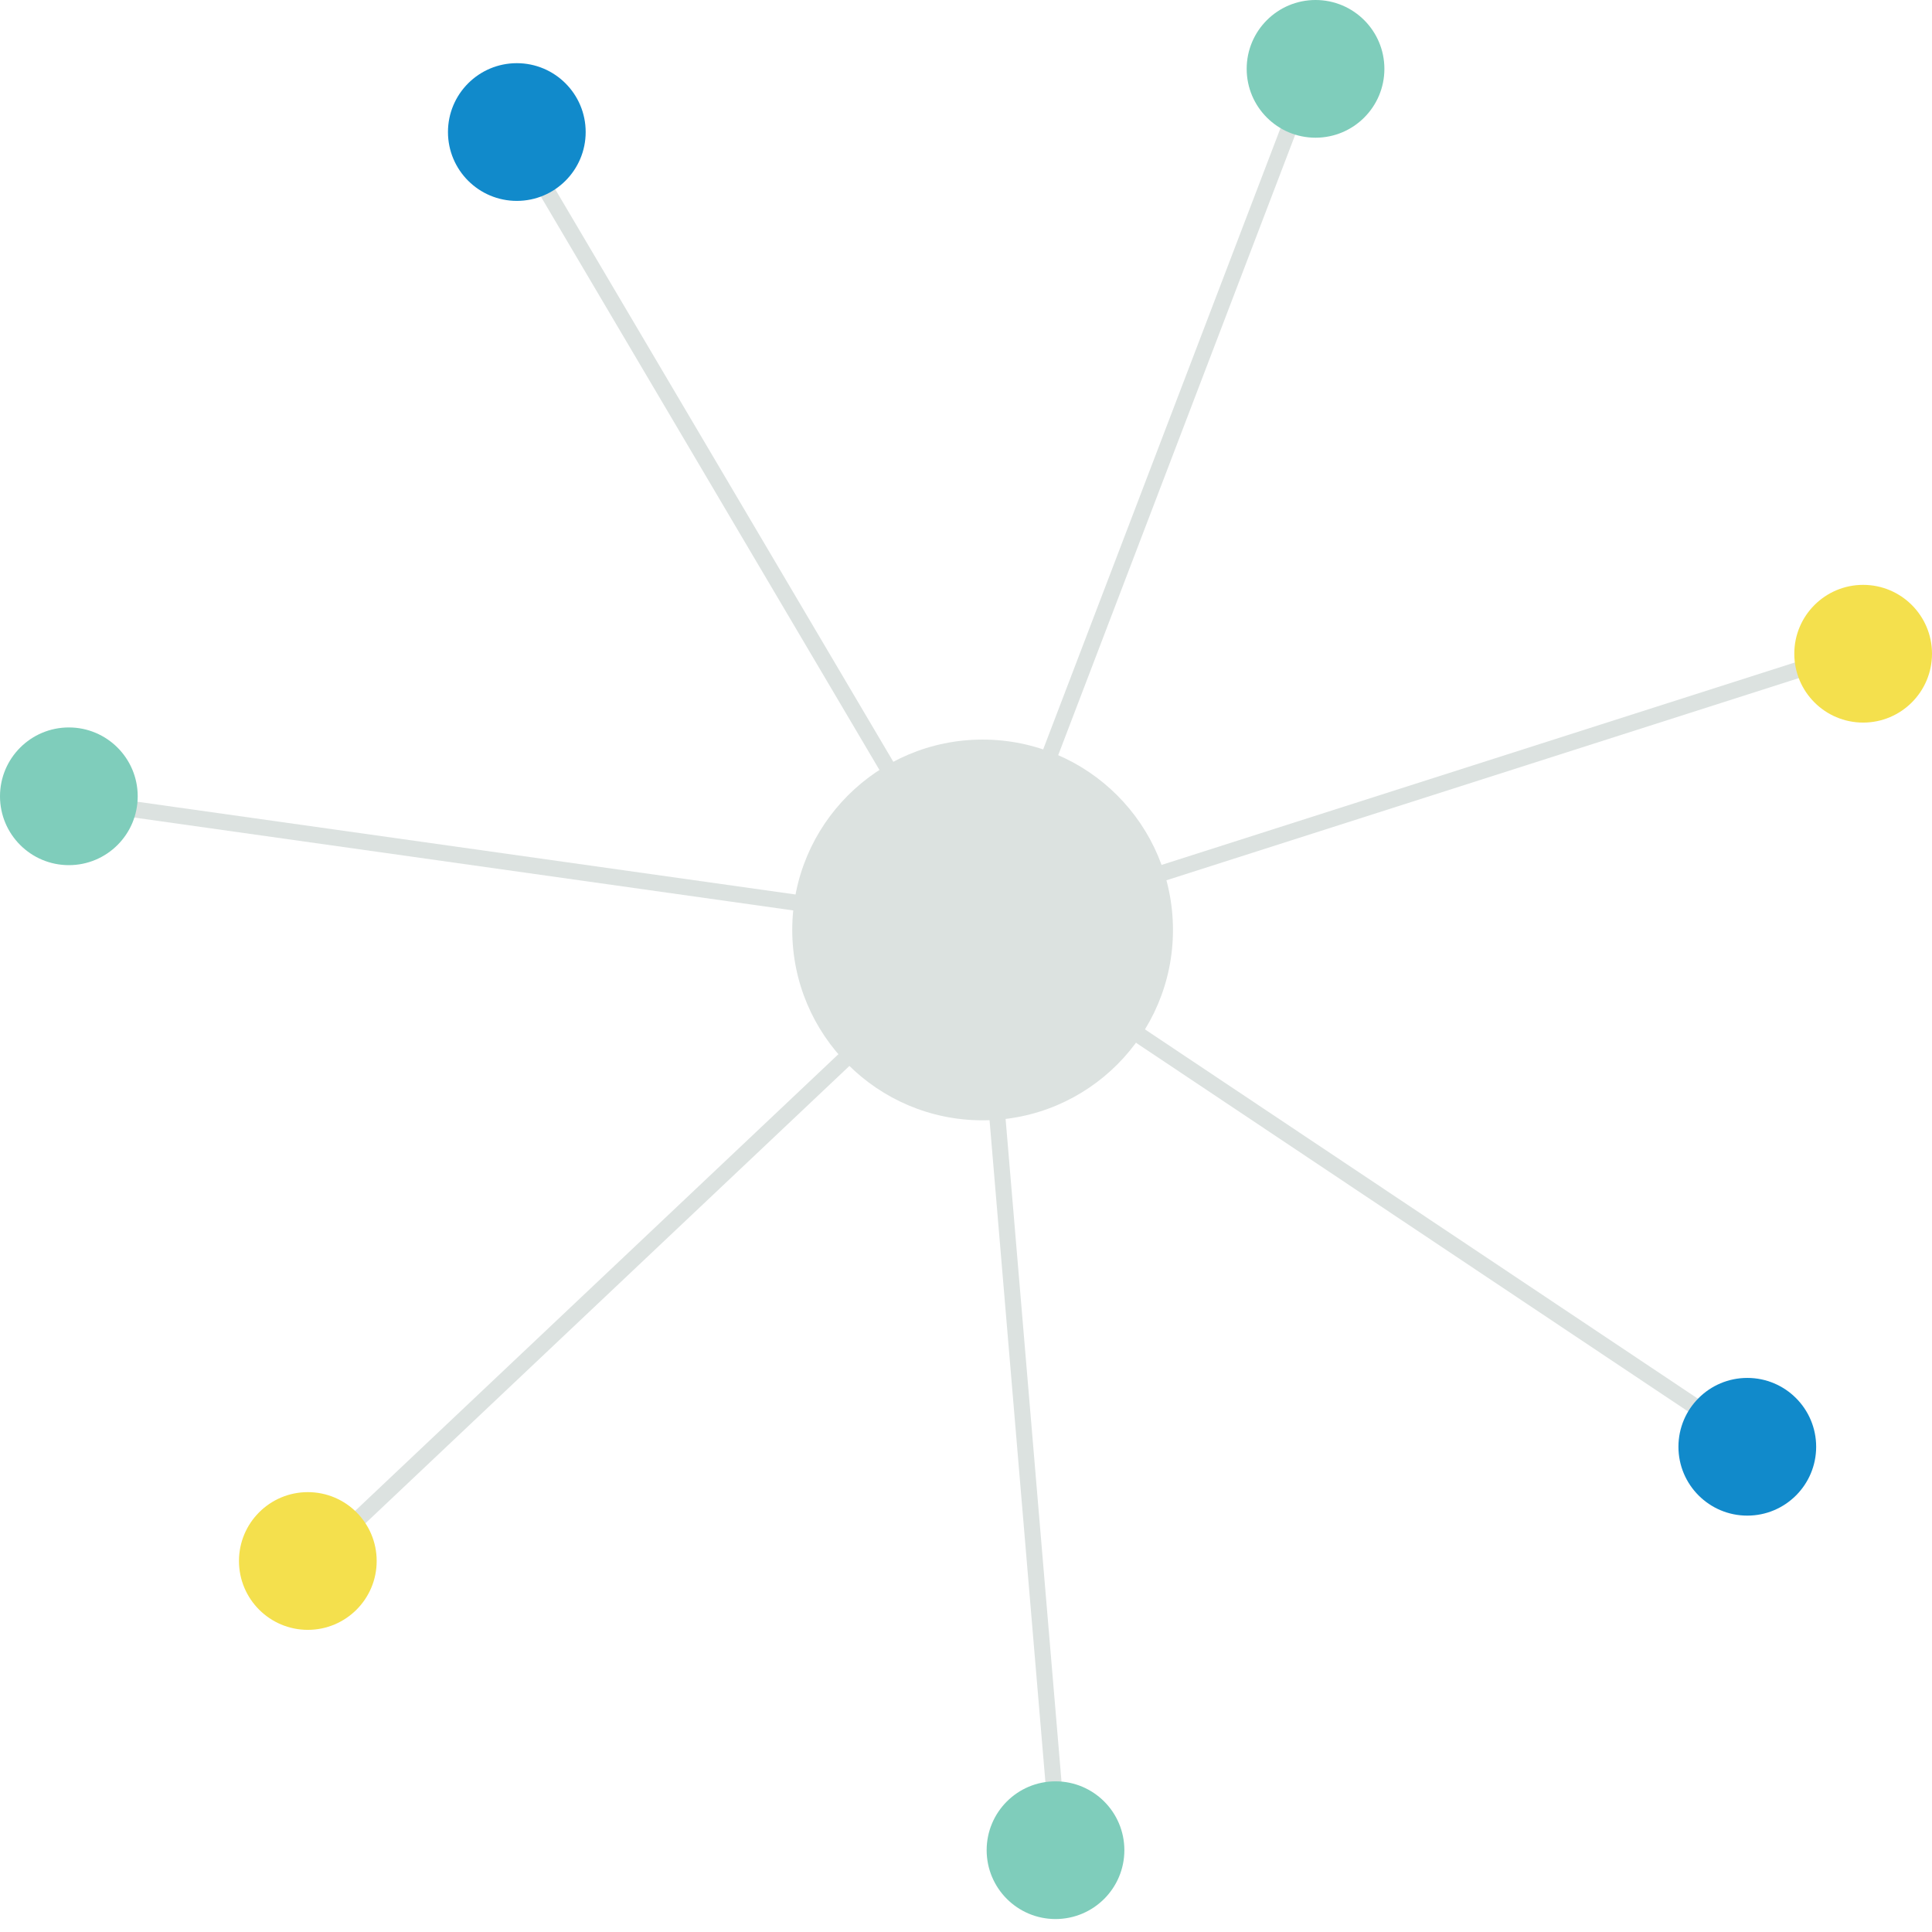 <?xml version="1.0" encoding="UTF-8"?>
<svg xmlns="http://www.w3.org/2000/svg" width="120" height="120" viewBox="0 0 120 120" fill="none">
  <path d="M61.031 69.585C67.562 69.585 72.855 64.291 72.855 57.761C72.855 51.231 67.562 45.937 61.031 45.937C54.501 45.937 49.208 51.231 49.208 57.761C49.208 64.291 54.501 69.585 61.031 69.585Z" fill="#DCE2E0"></path>
  <path d="M64.101 49.761L81.61 3.924" stroke="#DCE2E0" stroke-miterlimit="10"></path>
  <path d="M56.705 50.365L31.748 8.101" stroke="#DCE2E0" stroke-miterlimit="10"></path>
  <path d="M52.528 56.503L3.975 49.66" stroke="#DCE2E0" stroke-miterlimit="10"></path>
  <path d="M54.793 63.597L19.12 97.308" stroke="#DCE2E0" stroke-miterlimit="10"></path>
  <path d="M61.685 66.265L65.811 115.17" stroke="#DCE2E0" stroke-miterlimit="10"></path>
  <path d="M68.126 62.541L108.881 89.761" stroke="#DCE2E0" stroke-miterlimit="10"></path>
  <path d="M69.182 55.195L115.925 40.252" stroke="#DCE2E0" stroke-miterlimit="10"></path>
  <path d="M81.711 8.553C84.073 8.553 85.987 6.639 85.987 4.277C85.987 1.915 84.073 0 81.711 0C79.349 0 77.434 1.915 77.434 4.277C77.434 6.639 79.349 8.553 81.711 8.553Z" fill="#7FCDBB"></path>
  <path d="M32.101 12.478C34.463 12.478 36.377 10.563 36.377 8.201C36.377 5.839 34.463 3.924 32.101 3.924C29.739 3.924 27.824 5.839 27.824 8.201C27.824 10.563 29.739 12.478 32.101 12.478Z" fill="#118ACB"></path>
  <path d="M4.277 53.736C6.639 53.736 8.553 51.821 8.553 49.459C8.553 47.097 6.639 45.183 4.277 45.183C1.915 45.183 0 47.097 0 49.459C0 51.821 1.915 53.736 4.277 53.736Z" fill="#7FCDBB"></path>
  <path d="M19.119 101.233C21.482 101.233 23.396 99.318 23.396 96.956C23.396 94.594 21.482 92.679 19.119 92.679C16.758 92.679 14.843 94.594 14.843 96.956C14.843 99.318 16.758 101.233 19.119 101.233Z" fill="#F4E04D"></path>
  <path d="M65.56 119.195C67.922 119.195 69.836 117.28 69.836 114.918C69.836 112.556 67.922 110.642 65.56 110.642C63.198 110.642 61.283 112.556 61.283 114.918C61.283 117.28 63.198 119.195 65.56 119.195Z" fill="#7FCDBB"></path>
  <path d="M108.528 94.138C110.89 94.138 112.805 92.224 112.805 89.862C112.805 87.5 110.89 85.585 108.528 85.585C106.166 85.585 104.251 87.5 104.251 89.862C104.251 92.224 106.166 94.138 108.528 94.138Z" fill="#118ACB"></path>
  <path d="M115.723 44.881C118.085 44.881 120 42.966 120 40.604C120 38.242 118.085 36.327 115.723 36.327C113.361 36.327 111.447 38.242 111.447 40.604C111.447 42.966 113.361 44.881 115.723 44.881Z" fill="#F4E04D"></path>
</svg>
